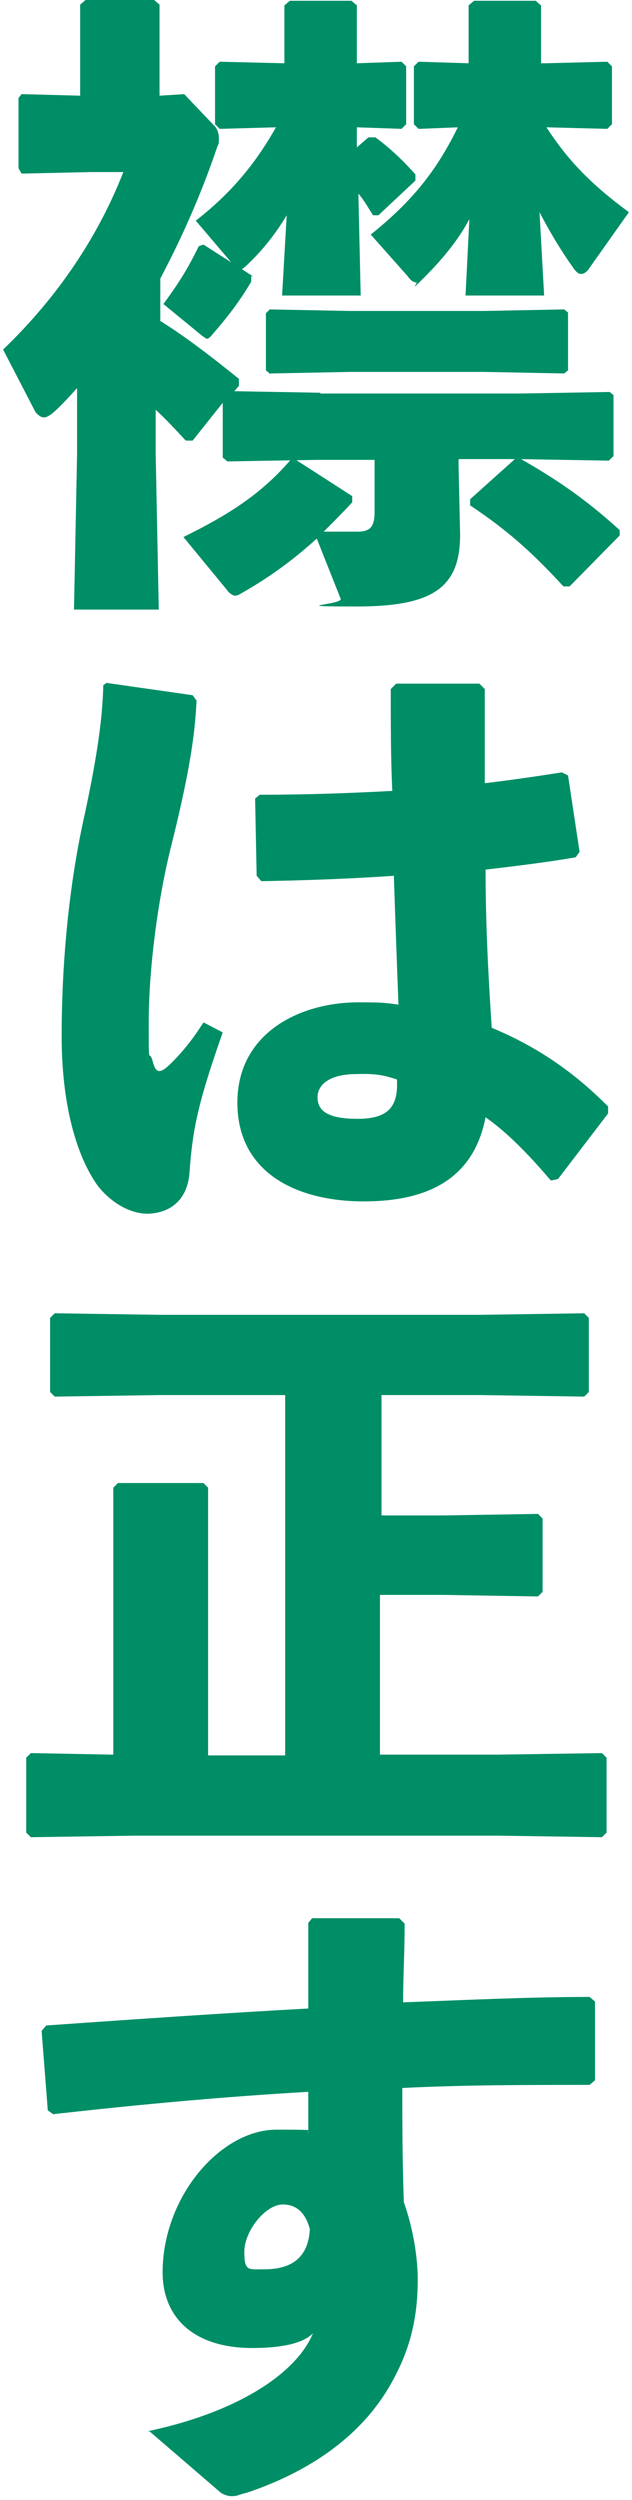 <?xml version="1.0" encoding="UTF-8"?>
<svg id="_レイヤー_1" data-name="レイヤー_1" xmlns="http://www.w3.org/2000/svg" version="1.1" viewBox="0 0 82 324">
  <!-- Generator: Adobe Illustrator 29.7.1, SVG Export Plug-In . SVG Version: 2.1.1 Build 8)  -->
  <defs>
    <style>
      .st0 {
        fill: #008e66;
      }
    </style>
  </defs>
  <path class="st0" d="M41.5,51h26l11.6-.2.5.4v7.9l-.6.6-11.6-.2h-7.9v.9l.2,8.9c0,6.9-3.6,9.3-13.4,9.3s-1.8-.2-2.1-1l-3.1-7.8c-3.1,2.8-6.1,5-9.8,7.1-.3.2-.6.3-.8.3s-.7-.2-1.1-.8l-5.6-6.8c6.1-3,10.2-5.7,13.9-10h.7c0,0,7.3,4.7,7.3,4.7v.8c-1.3,1.4-2.5,2.6-3.7,3.8,2.1,0,3.4,0,4.4,0,1.7,0,2.2-.7,2.2-2.6v-6.7h-7.5l-11.6.2-.6-.5v-7.1l-3.9,4.9h-.9c-1.3-1.4-2.6-2.8-3.9-4v5.7l.4,20.2h-11l.4-20.2v-8.5c-1,1.1-2,2.2-3,3.1-.6.5-1,.7-1.3.7s-.7-.2-1.1-.7L.4,45.3c7.2-6.9,12.4-14.8,15.6-23h-4.2l-9,.2-.4-.7v-9.1l.4-.5,7.6.2V.6l.7-.6h8.9l.7.6v11.8l3.2-.2,4,4.2c.2.2.5.8.5,1.5s0,.7-.2,1.1c-2.1,6.2-4.6,11.8-7.4,17.1v5.5c3.4,2.1,7.1,5,10.2,7.5v.9l-.6.7,11.2.2ZM32.6,35.8v.7c-1.6,2.7-3.1,4.6-5,6.8-.3.4-.6.6-.7.6-.2,0-.4-.2-.7-.4l-5-4.1c2.2-3,3.1-4.5,4.6-7.5l.6-.2,3.6,2.3-4.6-5.4c4.5-3.5,7.7-7.3,10.4-12.1l-7.3.2-.6-.6v-7.5l.6-.6,8.4.2V.7l.7-.6h8l.7.6v7.5l5.8-.2.6.6v7.5l-.6.6-5.8-.2v2.6l1.5-1.3h.9c1.8,1.3,3.6,3,5.2,4.8v.8l-4.8,4.5h-.7c-.7-1.1-1.2-2-1.9-2.8l.3,13.2h-10.2l.6-10.4c-1.5,2.5-3.2,4.6-5.1,6.4-.3.3-.6.5-.7.6l1.4.9ZM35.1,48.5l-.6-.5v-7.4l.5-.5,10.4.2h17.4l10.4-.2.5.4v7.5l-.5.4-10.4-.2h-17.4l-10.3.2ZM54.3,16.7l-.6-.6v-7.5l.6-.6,6.5.2V.7l.7-.6h8l.7.6v7.5h.5l8.1-.2.6.6v7.5l-.6.6-7.9-.2c2.8,4.3,5.8,7.4,10.7,11l-5.1,7.2c-.3.5-.7.8-1.1.8s-.7-.3-1.1-.9c-1.7-2.4-3.1-4.8-4.3-7.1l.6,10.8h-10.2l.5-9.9c-1.6,3-3.8,5.5-5.9,7.6s-.7.6-1,.6-.7-.2-1.1-.8l-4.8-5.4c5.5-4.4,8.6-8.4,11.3-13.9l-5,.2ZM73.9,76h-.8c-4.3-4.7-7.6-7.5-12.1-10.5v-.8l5.8-5.2h.8c4.4,2.5,8.3,5.1,12.8,9.2v.7l-6.5,6.6Z"/>
  <path class="st0" d="M13.8,88.5l11.2,1.6.5.7c-.2,4.8-1.1,10-3.2,18.5-1.9,7.4-3,16.6-3,23.1s0,3.3.5,5.1c.4,1.6.9,1.8,2.5.2s2.9-3.3,4.1-5.2l2.5,1.3c-3.2,9.1-3.9,12.5-4.3,18-.2,3.6-2.4,5.4-5.4,5.5-2.6,0-5-1.7-6.5-3.6-2.6-3.6-4.7-10.1-4.7-19.4s.9-19.5,3-28.8c1.3-6.1,2.3-11.7,2.4-16.7l.6-.4ZM71.3,152.8c-2.9-3.4-5.7-6.2-8.3-8-1.5,7.7-7.1,10.9-15.8,10.9s-16.4-3.7-16.4-12.8,8.2-13,15.7-13c2.4,0,3.2,0,5.2.3-.2-5.2-.4-10.7-.6-16.7-5.7.4-11.6.6-17.2.7l-.6-.7-.2-10,.6-.5c6,0,11.6-.2,17.2-.5-.2-4.1-.2-8.6-.2-13.2l.7-.7h10.8l.7.7c0,4.2,0,8.3,0,12.2,3.4-.4,6.8-.9,10-1.4l.8.4,1.5,9.9-.5.7c-3.4.6-7.4,1.1-11.7,1.6,0,7.4.4,14.4.8,20.5,6.5,2.7,11.1,6.2,15.1,10.2v.9c0,0-6.5,8.5-6.5,8.5l-.9.2ZM46.2,139.2c-3.3,0-5,1.3-5,3s1.2,2.8,5.2,2.8,5.3-1.6,5.1-5.1c-1.5-.5-2.7-.8-5.2-.7Z"/>
  <path class="st0" d="M49.3,196.4h8.3l12.2-.2.6.6v9.5l-.6.6-12.2-.2h-8.3v20.7h15.3l13.5-.2.6.6v9.7l-.6.6-13.5-.2H17.6l-13.6.2-.6-.6v-9.7l.6-.6,10.7.2v-34.6l.6-.6h11.1l.6.6v34.7h10v-46.7h-16.3l-13.6.2-.6-.6v-9.6l.6-.6,13.6.2h41.6l13.5-.2.6.6v9.6l-.6.6-13.5-.2h-12.8v15.8Z"/>
  <path class="st0" d="M19.1,315.1c11.9-2.5,19.4-7.6,21.5-12.7-1.1,1.1-3.4,1.9-7.9,1.9-7.5,0-11.6-3.9-11.6-9.8,0-9.8,7.5-18.5,14.8-18.5s3.4.2,4.1.4c0-1.8,0-3.4,0-5.3-10.5.6-21.6,1.6-33.1,2.9l-.7-.5-.8-10.3.6-.7c11.4-.8,23-1.6,34-2.2v-11.1l.5-.6h11.3l.7.7c0,3.8-.2,7.1-.2,10.2,8.2-.3,16.4-.7,24.2-.7l.7.6v10.2l-.7.6c-8.1,0-16.3,0-24.3.4,0,4.5,0,9.3.2,14.8,1.1,3.1,1.8,6.9,1.8,10,0,5.3-1.1,9.3-3.4,13.4-4,7.2-11.1,11.7-18.9,14.3-.3,0-.6.2-.8.2-.4.2-.8.2-1.1.2-.5,0-.9-.2-1.3-.4l-9.3-8ZM36.7,285.7c-2.3,0-5,3.5-5,6.1s.5,2.3,2.6,2.3c3.4,0,5.7-1.4,5.9-5.2-.6-2.3-1.9-3.2-3.5-3.2Z"/>
</svg>